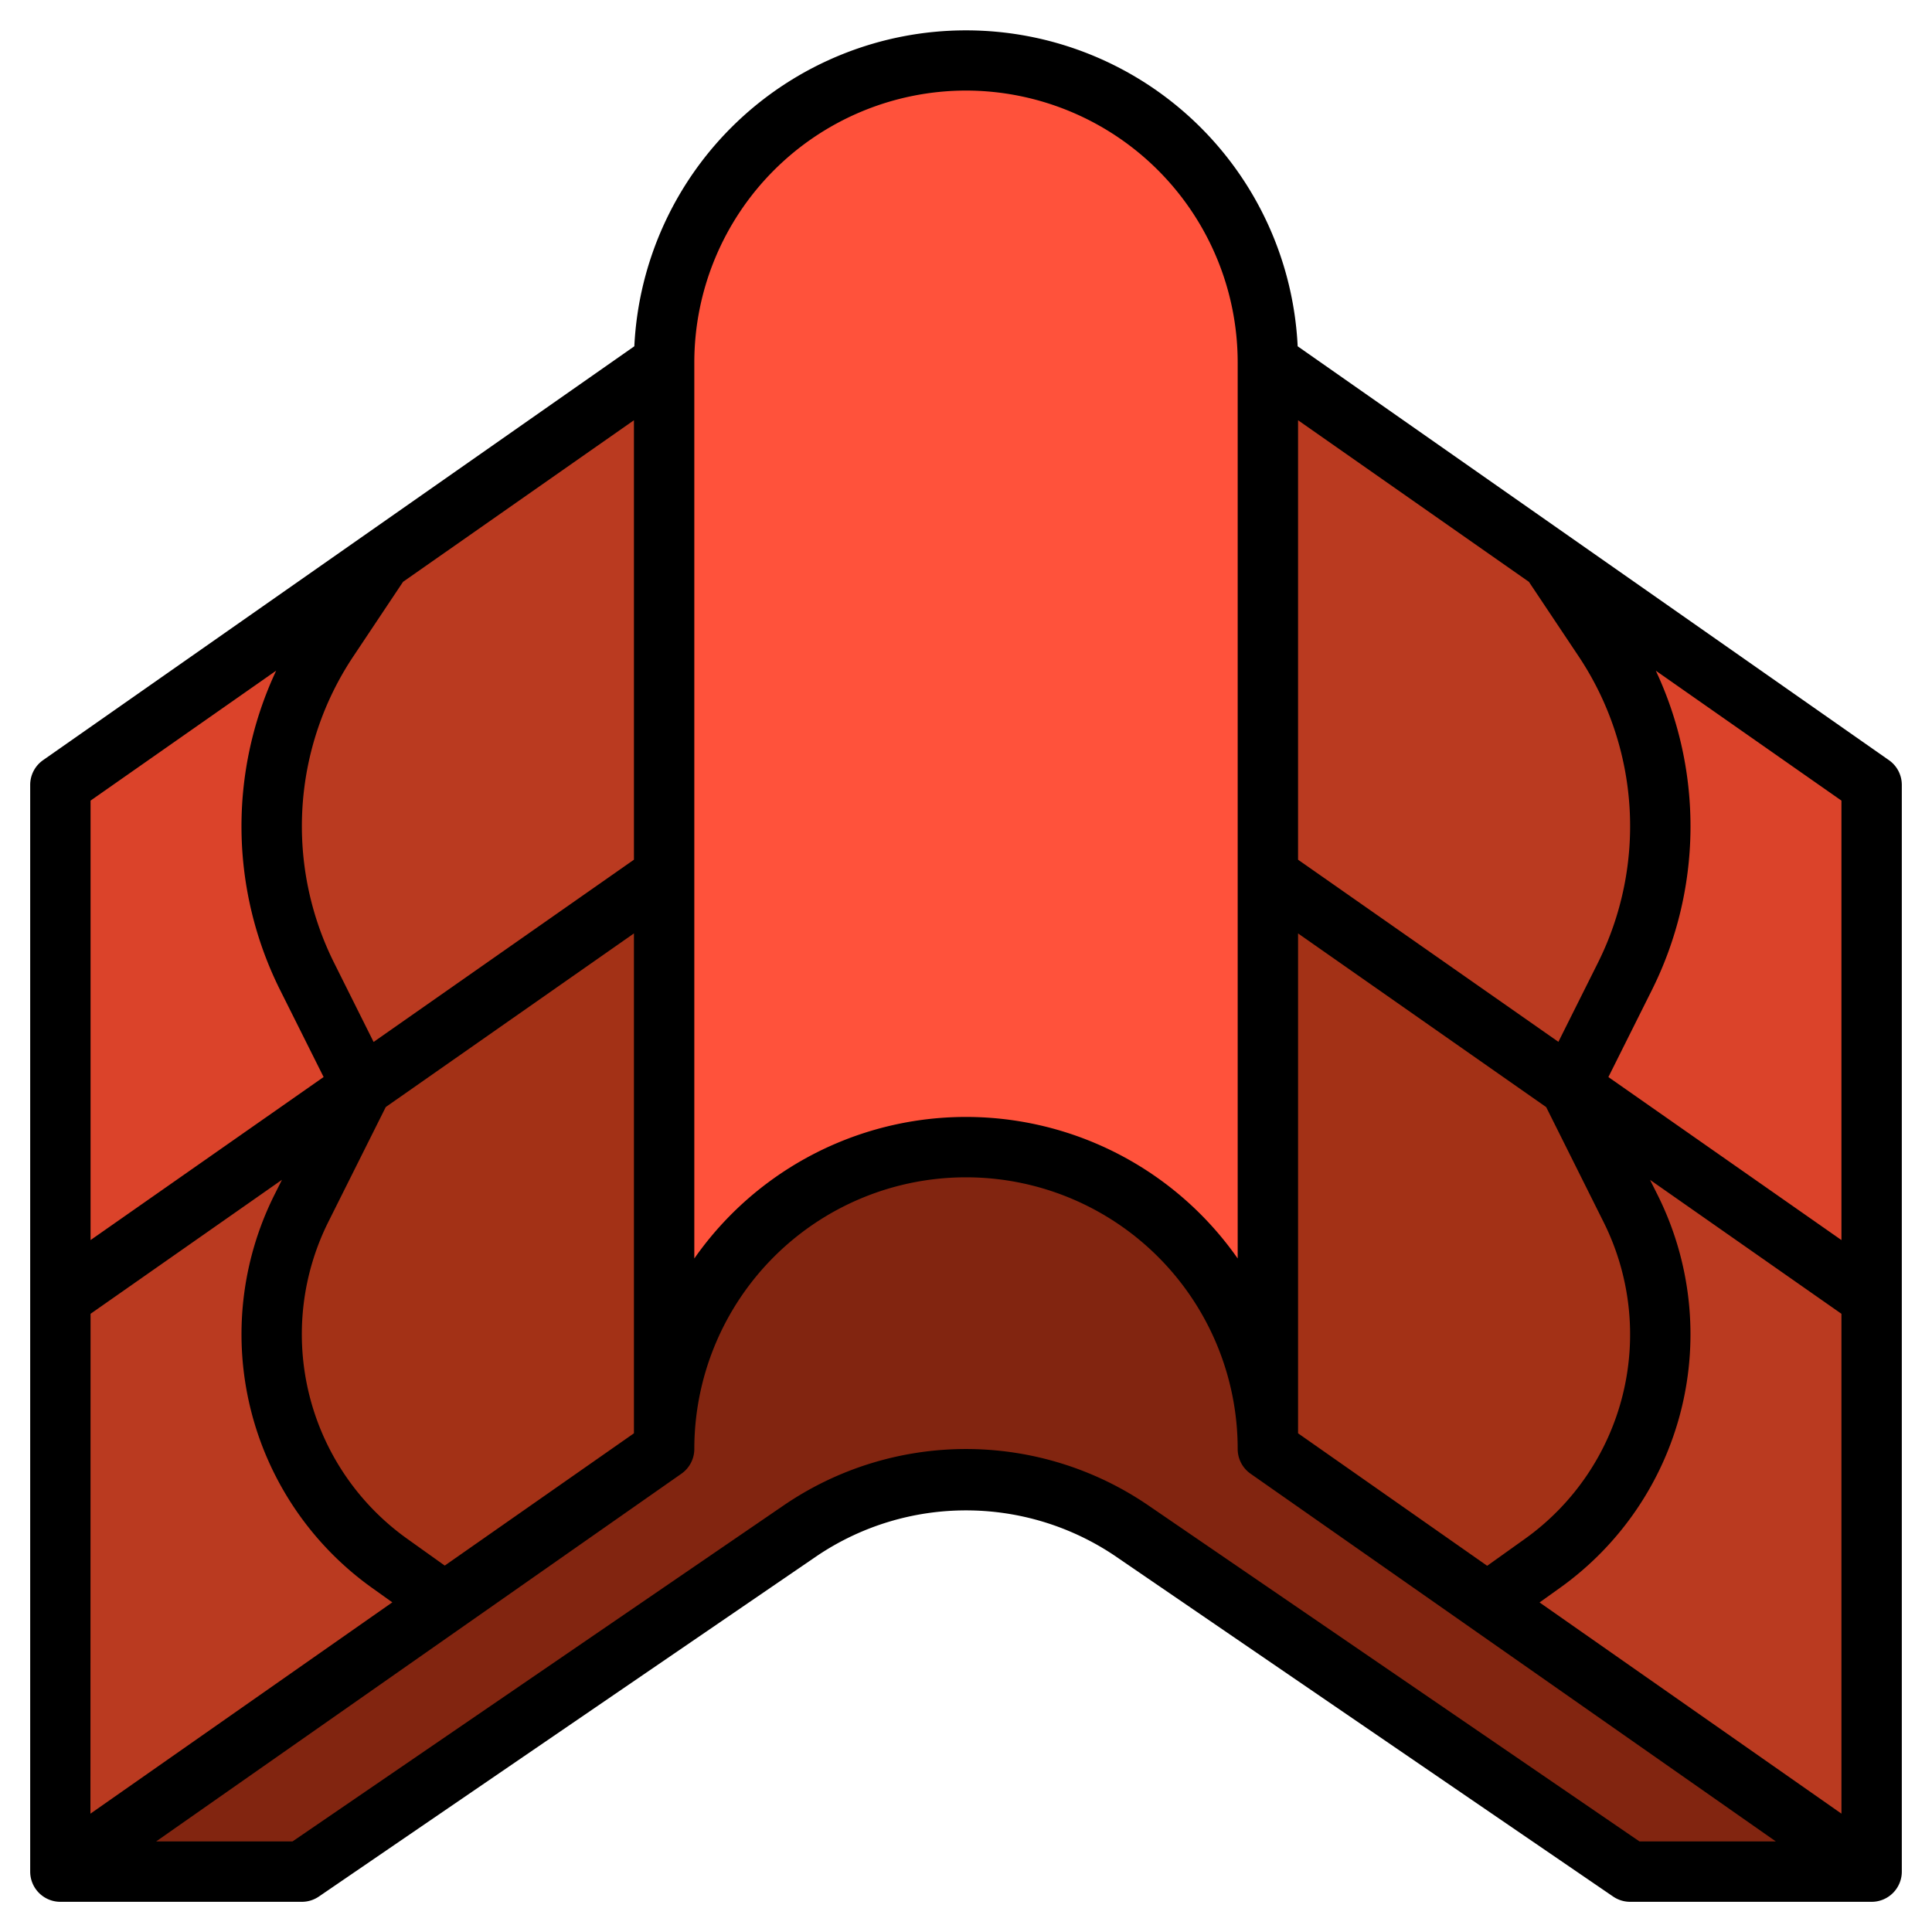 <svg height="512" viewBox="0 0 64 64" width="512" xmlns="http://www.w3.org/2000/svg"><g id="Layer_32" data-name="Layer 32"><path d="m2 62v-36l20-14h20l20 14v36l-30-17.888z" fill="#ba3a20"/><path d="m22 29-10 7-2.016 4.031a9.332 9.332 0 0 0 -.984 4.169 9.323 9.323 0 0 0 3.9 7.588l3.1 2.212 6-6z" fill="#a33116"/><path d="m16.132 16.107-14.132 9.893v17l10-7z" fill="#db432a"/><path d="m10.87 21.2a11.133 11.133 0 0 0 -.694 11.156l1.824 3.644 10-7v-17l-9.375 6.562z" fill="#ba3a20"/><path d="m42 29 10 7 2.016 4.031a9.332 9.332 0 0 1 .984 4.169 9.323 9.323 0 0 1 -3.9 7.589l-3.1 2.211-6-6z" fill="#a33116"/><path d="m47.868 16.107 14.132 9.893v17l-10-7z" fill="#db432a"/><path d="m53.13 21.2a11.133 11.133 0 0 1 .694 11.156l-1.824 3.644-10-7v-17l9.375 6.562z" fill="#ba3a20"/><path d="m22 48v-36a10 10 0 0 1 10-10 10 10 0 0 1 10 10v36z" fill="#ff523b"/><path d="m22 48a10 10 0 0 1 10-10 10 10 0 0 1 10 10l20 14h-8l-16.524-11.306a9.7 9.7 0 0 0 -5.476-1.694 9.7 9.7 0 0 0 -5.476 1.694l-16.524 11.306h-8z" fill="#822510"/><path d="m62.573 25.181-19.586-13.71a11 11 0 0 0 -21.974 0l-19.586 13.71a1 1 0 0 0 -.427.819v36a1 1 0 0 0 1 1h8a1 1 0 0 0 .564-.175l16.524-11.3a8.833 8.833 0 0 1 9.824 0l16.524 11.3a1 1 0 0 0 .564.175h8a1 1 0 0 0 1-1v-36a1 1 0 0 0 -.427-.819zm-11.573 27.902.672-.48a10.324 10.324 0 0 0 3.238-13.019l-.251-.5 6.341 4.437v16.558zm1.3-31.333a10.135 10.135 0 0 1 .63 10.15l-1.306 2.612-8.624-6.033v-14.558l7.647 5.353zm-9.3 9.171 8.219 5.753 1.9 3.805a8.324 8.324 0 0 1 -2.607 10.5l-1.247.89-6.265-4.389zm18 10.158-7.72-5.4 1.439-2.879a12.137 12.137 0 0 0 .132-10.582l6.149 4.303zm-29-38.079a9.011 9.011 0 0 1 9 9v29.689a10.982 10.982 0 0 0 -18 0v-29.689a9.011 9.011 0 0 1 9-9zm-29 40.521 6.341-4.439-.251.5a10.324 10.324 0 0 0 3.234 13.018l.672.48-10 7zm8.07-11.621a10.135 10.135 0 0 1 .63-10.15l1.651-2.476 7.649-5.353v14.558l-8.624 6.037zm3.663 19.962-1.247-.89a8.324 8.324 0 0 1 -2.607-10.5l1.9-3.8 8.221-5.751v16.559zm-5.584-29.646a12.137 12.137 0 0 0 .132 10.584l1.439 2.878-7.72 5.401v-14.558zm28.892 27.653a10.7 10.7 0 0 0 -12.082 0l-16.269 11.131h-4.518l17.4-12.181a1 1 0 0 0 .428-.819 9 9 0 0 1 18 0 1 1 0 0 0 .427.819l17.401 12.181h-4.518z"/></g></svg>